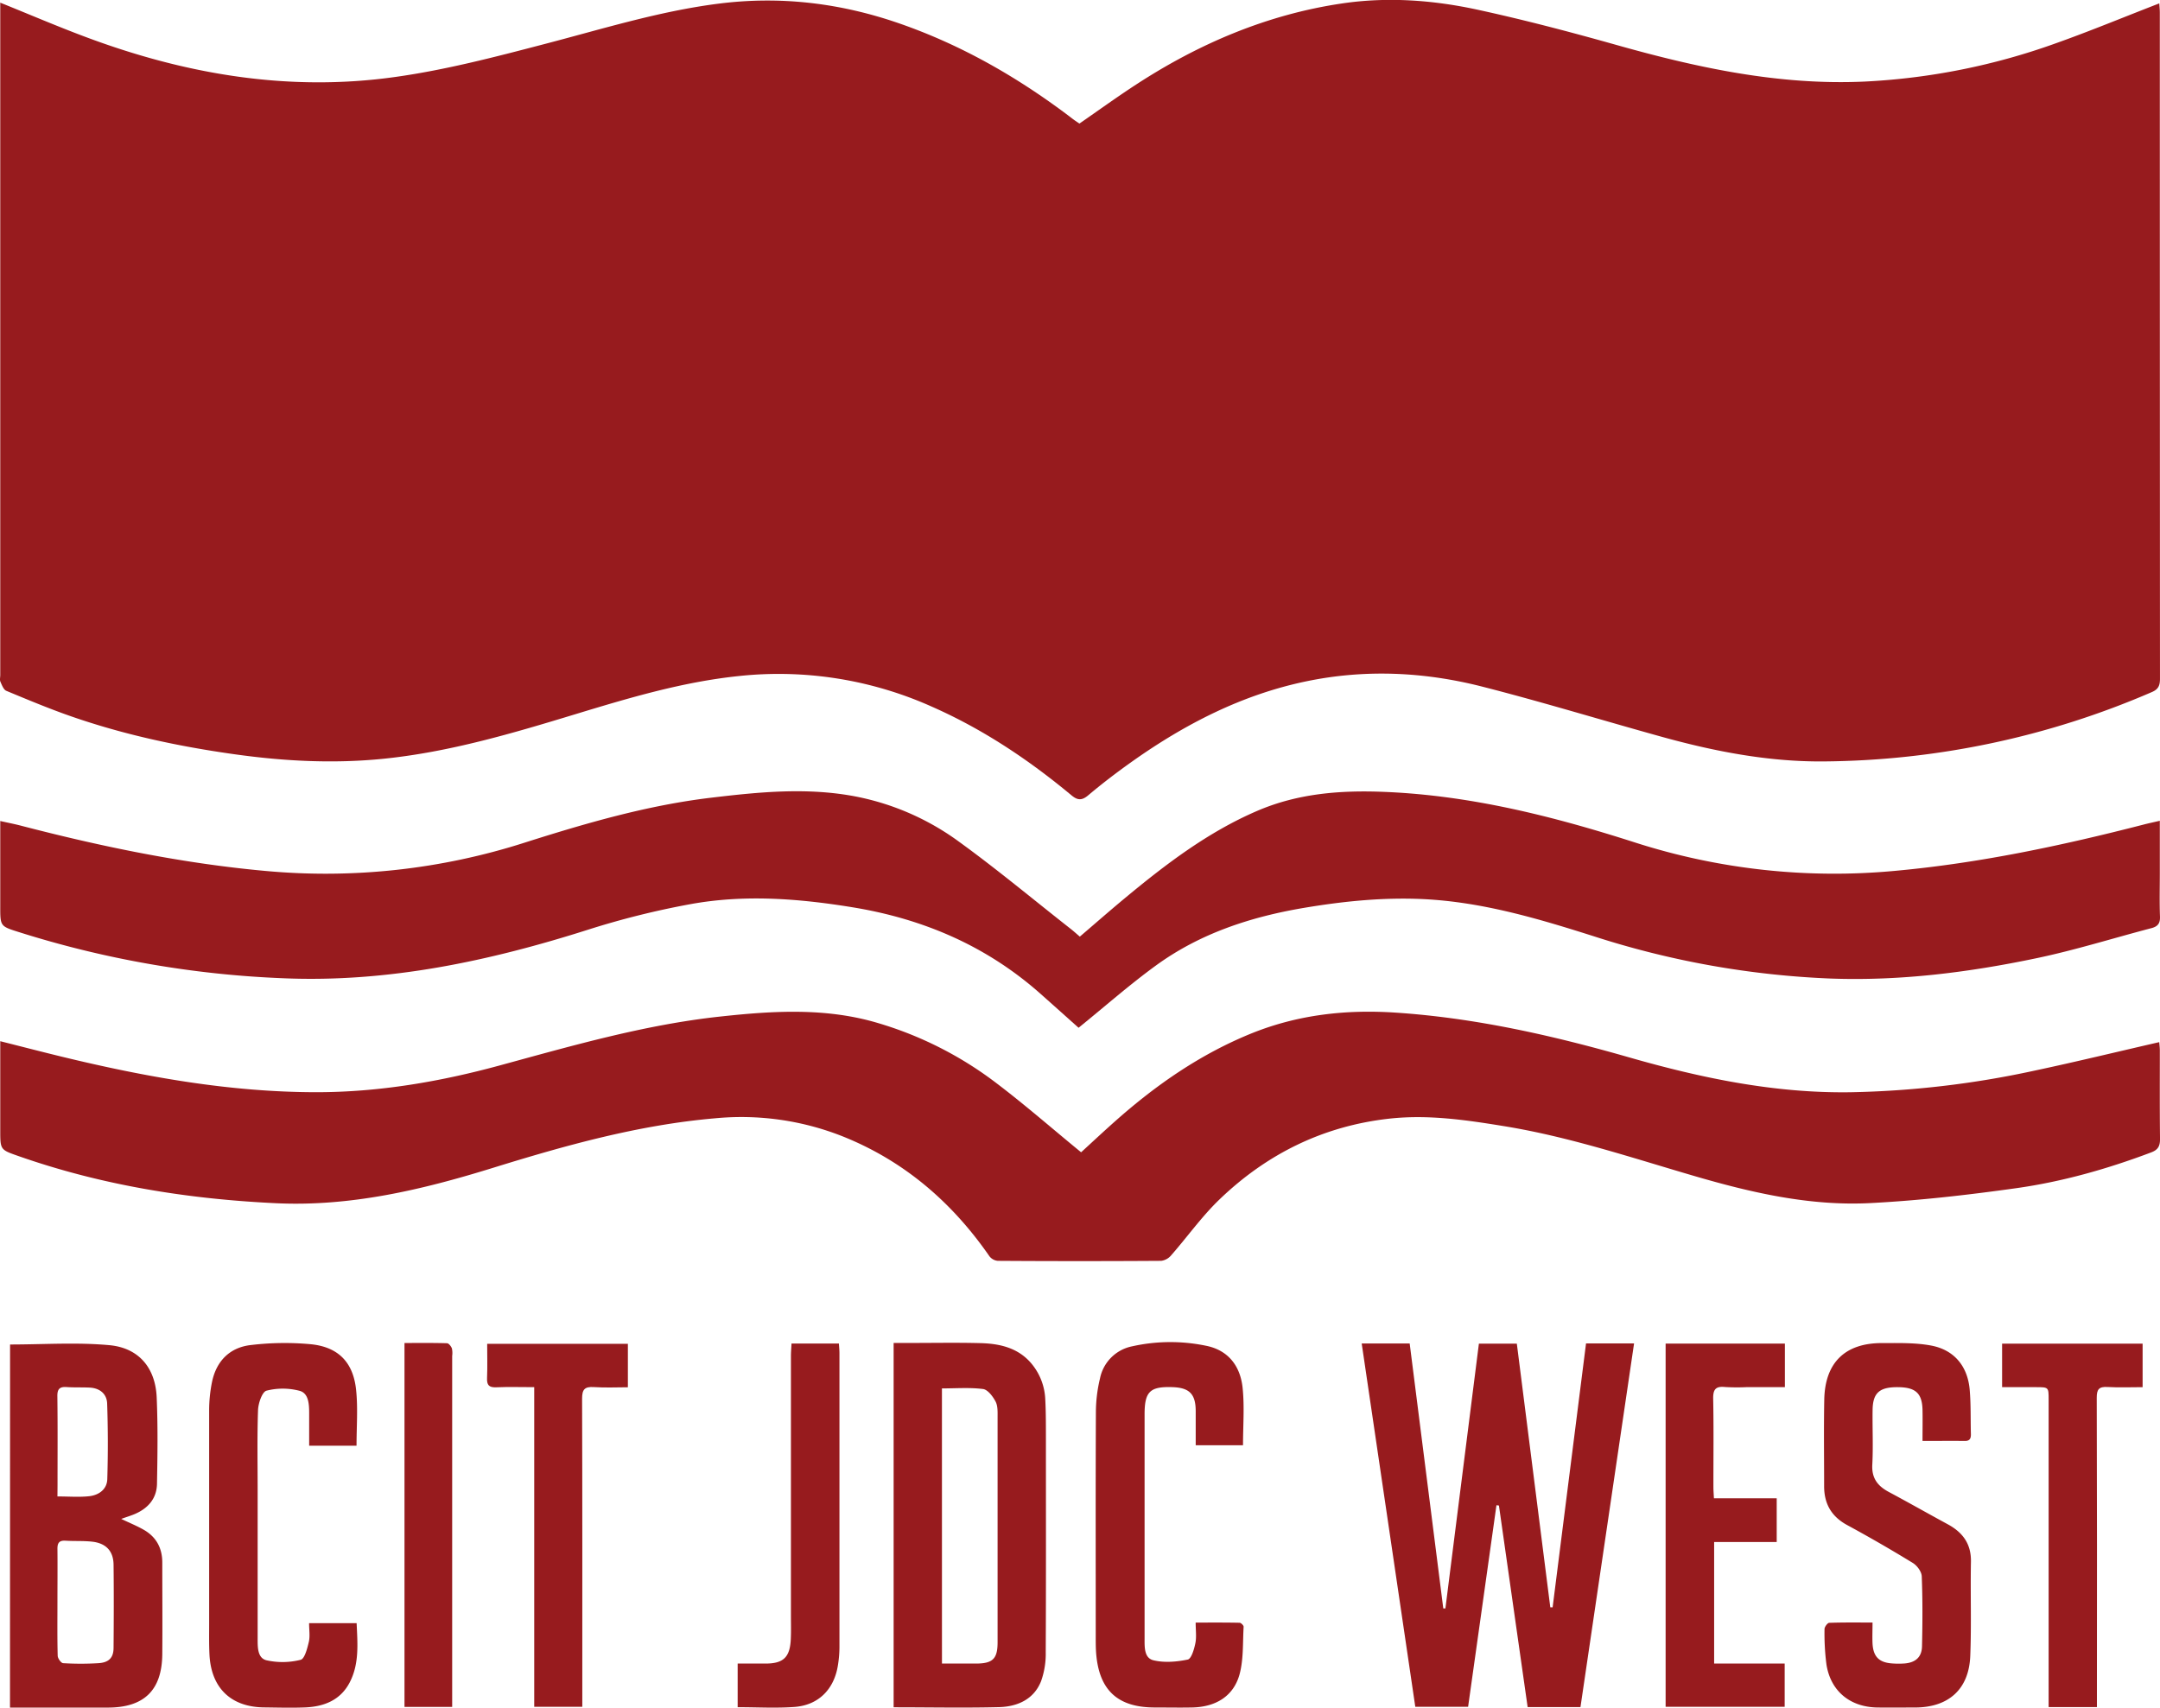 <svg id="Layer_1" data-name="Layer 1" xmlns="http://www.w3.org/2000/svg" viewBox="0 0 926.91 732.87"><defs><style>.cls-1{fill:#971b1e;}</style></defs><title>BCIT</title><path class="cls-1" d="M.11,1.14c12.58,5.08,24.3,10.1,36.22,14.57C79.45,31.92,123.93,39.52,169.81,33c21.4-3,42.52-8.52,63.48-14,24.85-6.45,49.37-14.16,75-17.42,26.54-3.39,52.3-.3,77.54,8.44,26.47,9.17,50.42,22.86,72.72,39.65.76.57,1.51,1.18,2.29,1.74s1.57,1.08,2.37,1.62c8.18-5.65,16.17-11.45,24.44-16.82,27-17.57,56.21-30,88.26-34.73,19.51-2.9,39.06-1.46,58.21,2.7,19.7,4.28,39.24,9.41,58.66,14.87C727.94,29,763.37,36.73,800.29,35a282.86,282.86,0,0,0,81.32-16.21c15-5.31,29.69-11.42,45-17.34.07,1.18.22,2.6.22,4q0,142.94.07,285.85c0,2.82-.66,4.49-3.4,5.67a361.16,361.16,0,0,1-141,29.8c-23.64.19-46.75-4.29-69.48-10.59-25.8-7.15-51.4-15-77.34-21.61-24.77-6.27-50-7.41-75.19-2.16-27.51,5.73-51.92,18.29-74.66,34.39-6.49,4.6-12.83,9.44-18.91,14.56-2.88,2.41-4.7,2-7.3-.19C441.37,326,421.79,312.94,400,303.32a160.7,160.7,0,0,0-82.85-13.2c-24.07,2.49-47.09,9.34-70.09,16.34-27.08,8.24-54.19,16.3-82.52,19.17-21.33,2.16-42.55,1.05-63.72-1.91-24.13-3.37-47.88-8.44-70.9-16.51-9.19-3.22-18.21-7-27.19-10.73C1.54,296,.81,294,.18,292.58c-.36-.8-.07-1.9-.07-2.86V1.14Z"/><path class="cls-1" d="M.11,446.84c9.09,2.29,17.56,4.49,26.06,6.56,36,8.75,72.31,15.3,109.52,15.33,26.84,0,53.05-4.48,78.87-11.52,31.14-8.48,62.17-17.45,94.4-20.94,22.75-2.47,45.46-3.91,67.88,2.8a157.24,157.24,0,0,1,50.09,25.27c12.57,9.49,24.45,19.89,37,30.17,4.44-4.06,9.42-8.72,14.53-13.26,17.66-15.7,36.84-29,58.91-37.89,19.76-7.92,40.29-10.19,61.45-8.79,34.33,2.27,67.58,9.83,100.53,19.28,30.86,8.84,62.16,15.35,94.52,14.9a406.26,406.26,0,0,0,78.88-9.21c17.85-3.79,35.59-8.11,53.84-12.3.08,1,.25,2.33.25,3.61,0,12.65-.08,25.3.08,37.95,0,3.06-.83,4.64-3.79,5.76-18.82,7.11-38.14,12.58-58,15.37-20.78,2.91-41.71,5.32-62.66,6.39-25.92,1.32-51.06-4.5-75.81-11.75-26.87-7.86-53.48-16.76-81.22-21.27-16.27-2.65-32.59-5.06-49.2-3.23-28.37,3.15-52.63,15.13-73,34.75-7.56,7.28-13.73,16-20.67,23.92a6.74,6.74,0,0,1-4.26,2.36q-35.06.23-70.12,0a5.12,5.12,0,0,1-3.58-1.94c-16-23.13-36.52-40.84-62.8-51.4a118,118,0,0,0-55-7.83c-32.79,2.84-64.23,11.64-95.49,21.33-30.31,9.38-61,16.65-93.06,15.1C80.59,514.57,43.69,508.67,8,496.16.14,493.41.11,493.49.11,485.11V446.84Z"/><path class="cls-1" d="M926.83,352.24v22.49c0,6.19-.17,12.38.07,18.56.11,2.87-.83,4.26-3.55,5-16.59,4.34-33,9.51-49.77,13-29,6.06-58.31,9.74-88,8.66a379.29,379.29,0,0,1-101.51-18.1c-24-7.62-48.05-14.8-73.47-16-17.14-.79-34,.91-50.87,3.74-23,3.87-44.87,11-63.89,24.91-11.28,8.22-21.79,17.51-33,26.57-5.1-4.56-10.69-9.57-16.3-14.55-23.17-20.56-50.35-32.21-80.8-37.17-23.24-3.78-46.5-5.56-69.71-1.28a357.45,357.45,0,0,0-43.51,10.86c-42.58,13.56-85.88,22.78-130.75,20.9A431.89,431.89,0,0,1,8.06,400C.1,397.5.11,397.46.11,389.11V352.34c3.32.75,6.11,1.28,8.86,2,34.6,9,69.52,16.23,105.19,19.45a280.18,280.18,0,0,0,111.09-12.2c26.2-8.32,52.57-16,80-19.26,20.62-2.46,41.27-4.5,62-.5a110.91,110.91,0,0,1,44.21,19.34c16.42,11.89,32,24.91,48,37.46,1.28,1,2.48,2.1,3.92,3.33,6.61-5.65,13-11.26,19.53-16.67,17.47-14.49,35.45-28.19,56.53-37.27,17.49-7.54,35.78-8.94,54.5-8.18,37,1.48,72.48,10.44,107.5,21.66a279.54,279.54,0,0,0,111.89,12.22c36.09-3.3,71.37-10.8,106.39-19.81C921.76,353.37,923.88,352.93,926.83,352.24Z"/><path class="cls-1" d="M678.22,732.61H655.55l-12.32-86.5-1.06-.13L630,732.49H607.34c-7.66-51.93-15.3-103.76-23-155.92h20.59q7.18,56.74,14.42,113.69l.91,0c4.77-37.77,9.55-75.55,14.37-113.62h16.28q7.17,56.43,14.36,113.15h1q7.17-56.55,14.34-113.25h20.61C693.55,628.7,685.9,680.54,678.22,732.61Z"/><path class="cls-1" d="M4.32,577c14.28,0,28.47-1,42.47.28C59.53,578.39,66.7,587,67.24,599.7c.53,12.35.36,24.73.13,37.09-.12,6.41-3.94,10.63-9.75,13.06-1.6.66-3.27,1.16-5.6,2,3.64,1.74,6.74,3,9.62,4.64,5.49,3.12,8.06,8,8,14.3,0,13.06.11,26.11,0,39.17-.16,15.44-7.82,22.85-23.35,22.86h-42ZM24.65,687.51c0,7.69-.1,15.38.11,23.06,0,1.13,1.45,3.14,2.31,3.19a124.66,124.66,0,0,0,15.22,0c4.45-.29,6.41-2.36,6.44-6.49.1-11.94.14-23.89,0-35.83-.08-5.79-3.24-9.13-9.09-9.81-3.8-.44-7.67-.18-11.5-.43-2.78-.17-3.54,1-3.49,3.64C24.73,672.41,24.65,680,24.65,687.51Zm0-45.3c4.92,0,9.32.37,13.63-.1,4.11-.46,7.62-2.92,7.76-7.31q.49-16.21-.06-32.47c-.14-4.14-3.16-6.61-7.47-6.83-3.29-.17-6.6,0-9.89-.23-3-.22-4.07.83-4,4,.16,12.64.07,25.29.07,37.93Z"/><path class="cls-1" d="M383.48,732.69V576.34h7.07c10,0,20.07-.19,30.1.07,8.41.21,16.4,2,22.16,9a25.51,25.51,0,0,1,5.74,15.14c.29,5.49.27,11,.28,16.49,0,30.65.08,61.31-.08,92a35,35,0,0,1-2,12.45c-3.09,7.82-10.15,10.89-17.86,11.13C413.93,733,399,732.69,383.48,732.69Zm20.74-18.76c5.3,0,10.09,0,14.87,0,7-.08,9-2.13,9-9.15q0-48.21,0-96.44c0-2.31.14-4.93-.86-6.85-1.16-2.21-3.35-5.12-5.39-5.38-5.75-.73-11.64-.26-17.63-.26Z"/><path class="cls-1" d="M825,618.39c0-4.82.08-9,0-13.27-.16-7.27-3-9.78-10.71-9.81s-10.6,2.43-10.71,9.72c-.12,7.84.29,15.69-.13,23.51-.32,5.84,2.31,9.2,7.1,11.75,8.48,4.53,16.83,9.28,25.28,13.86,6.43,3.49,10.1,8.41,9.95,16.12-.26,13.47.25,27-.29,40.4-.57,14.23-9.23,22-23.43,22.11-5.5,0-11,.08-16.49,0-11.65-.19-20-7-21.8-18.48a103.85,103.85,0,0,1-.82-15.19c0-.92,1.29-2.64,2-2.66,6-.22,12-.13,18.6-.13,0,3.33-.13,6.19,0,9,.31,5.69,2.82,8.18,8.49,8.56a36.88,36.88,0,0,0,5.36,0c4.59-.4,7.27-2.72,7.38-7.31.23-10,.29-20.07-.11-30.09-.08-2-2-4.62-3.87-5.75q-13.86-8.49-28.16-16.25c-6.78-3.69-9.88-9.19-9.86-16.74,0-12.37-.18-24.75.06-37.12.32-15.92,9-24.31,24.93-24.23,7,0,14.11-.21,20.92,1.06,9.93,1.86,15.7,8.91,16.56,19,.54,6.28.34,12.63.51,18.94.06,2-.52,3.09-2.77,3C837.28,618.34,831.52,618.39,825,618.39Z"/><path class="cls-1" d="M513.09,696.34c6.58,0,12.72-.05,18.85.08.62,0,1.76,1.15,1.73,1.72-.4,6.81,0,13.89-1.73,20.36-2.58,9.43-10.18,14.06-20.35,14.27-5.36.11-10.72,0-16.08,0-16,0-24-7.53-25.15-23.58-.17-2.46-.15-4.94-.15-7.41,0-32-.08-64,.07-96.06a62.56,62.56,0,0,1,1.77-14.22,17.57,17.57,0,0,1,13.84-13.73,75.26,75.26,0,0,1,31.45-.27c9.77,1.87,14.93,8.77,15.9,18.14.83,8,.17,16.16.17,24.59h-20.3c0-5,0-9.87,0-14.78-.05-7.21-2.71-9.91-10-10.15-9.63-.33-11.94,1.92-11.94,11.66v96c0,3.76-.26,8.58,3.8,9.56,4.66,1.13,10,.67,14.72-.31,1.54-.32,2.74-4.4,3.25-6.93C513.52,702.61,513.09,699.67,513.09,696.34Z"/><path class="cls-1" d="M153,620.44H132.67c0-4.71,0-9.32,0-13.92,0-3.85-.2-8.52-4-9.61a28.28,28.28,0,0,0-14.3-.09c-1.86.48-3.53,5.37-3.64,8.31-.41,11.54-.17,23.09-.17,34.64v63.1c0,3.77-.19,8.62,3.74,9.64a31.81,31.81,0,0,0,14.71-.19c1.71-.4,2.85-4.87,3.51-7.66.58-2.45.12-5.14.12-8.06h20.4c.37,8.62,1.21,17.28-2.93,25.33-3.94,7.67-11,10.46-19.09,10.81-5.77.24-11.55.07-17.32,0-14.5,0-23.12-8.25-23.82-22.76-.21-4.39-.13-8.8-.13-13.2,0-30.52,0-61,0-91.56A61.36,61.36,0,0,1,91,593c1.89-9,7.71-14.8,16.77-15.78a121.53,121.53,0,0,1,25.86-.31c11.72,1.26,18,7.91,19.19,19.65C153.63,604.31,153,612.19,153,620.44Z"/><path class="cls-1" d="M765.94,576.62v18.69h-16.6a88.48,88.48,0,0,1-9.07-.06c-3.94-.41-5.18.94-5.1,5,.25,12.65.08,25.3.1,37.95,0,1.48.13,3,.22,4.8h26.94v18.76H735.58v52.16h30.27v18.56H714.76V576.62Z"/><path class="cls-1" d="M899.84,732.6H879.12v-5.38q0-63.27,0-126.53c0-5.37,0-5.37-5.38-5.38H859.15V576.63h60.3v18.68c-5.05,0-10.08.22-15.08-.07-3.64-.21-4.62,1-4.61,4.62q.18,63.48.08,126.95Z"/><path class="cls-1" d="M229.25,595.31c-5.91,0-11.11-.17-16.3.06-3.16.14-4.07-1-3.94-4,.2-4.78.05-9.58.05-14.67h60.38v18.66c-4.8,0-9.7.25-14.56-.08-4-.26-5.1,1-5.09,5,.14,42.35.09,84.69.09,127v5.2H229.25Z"/><path class="cls-1" d="M316.55,732.65V713.93c4.06,0,8,0,11.93,0,7.63,0,10.47-2.65,10.86-10.28.17-3.43.07-6.87.07-10.3q0-55.68,0-111.34c0-1.74.16-3.48.25-5.43H360c.08,1.48.23,2.8.23,4.13q0,63.09,0,126.18a49.64,49.64,0,0,1-.66,7.79c-1.62,10.27-8.3,17.08-18.58,17.86C333,733.13,325.05,732.65,316.55,732.65Z"/><path class="cls-1" d="M173.58,576.36c6.21,0,12.22-.08,18.23.1.75,0,1.76,1.3,2.11,2.21a9.29,9.29,0,0,1,.12,3.26v150.6H173.58Z"/></svg>